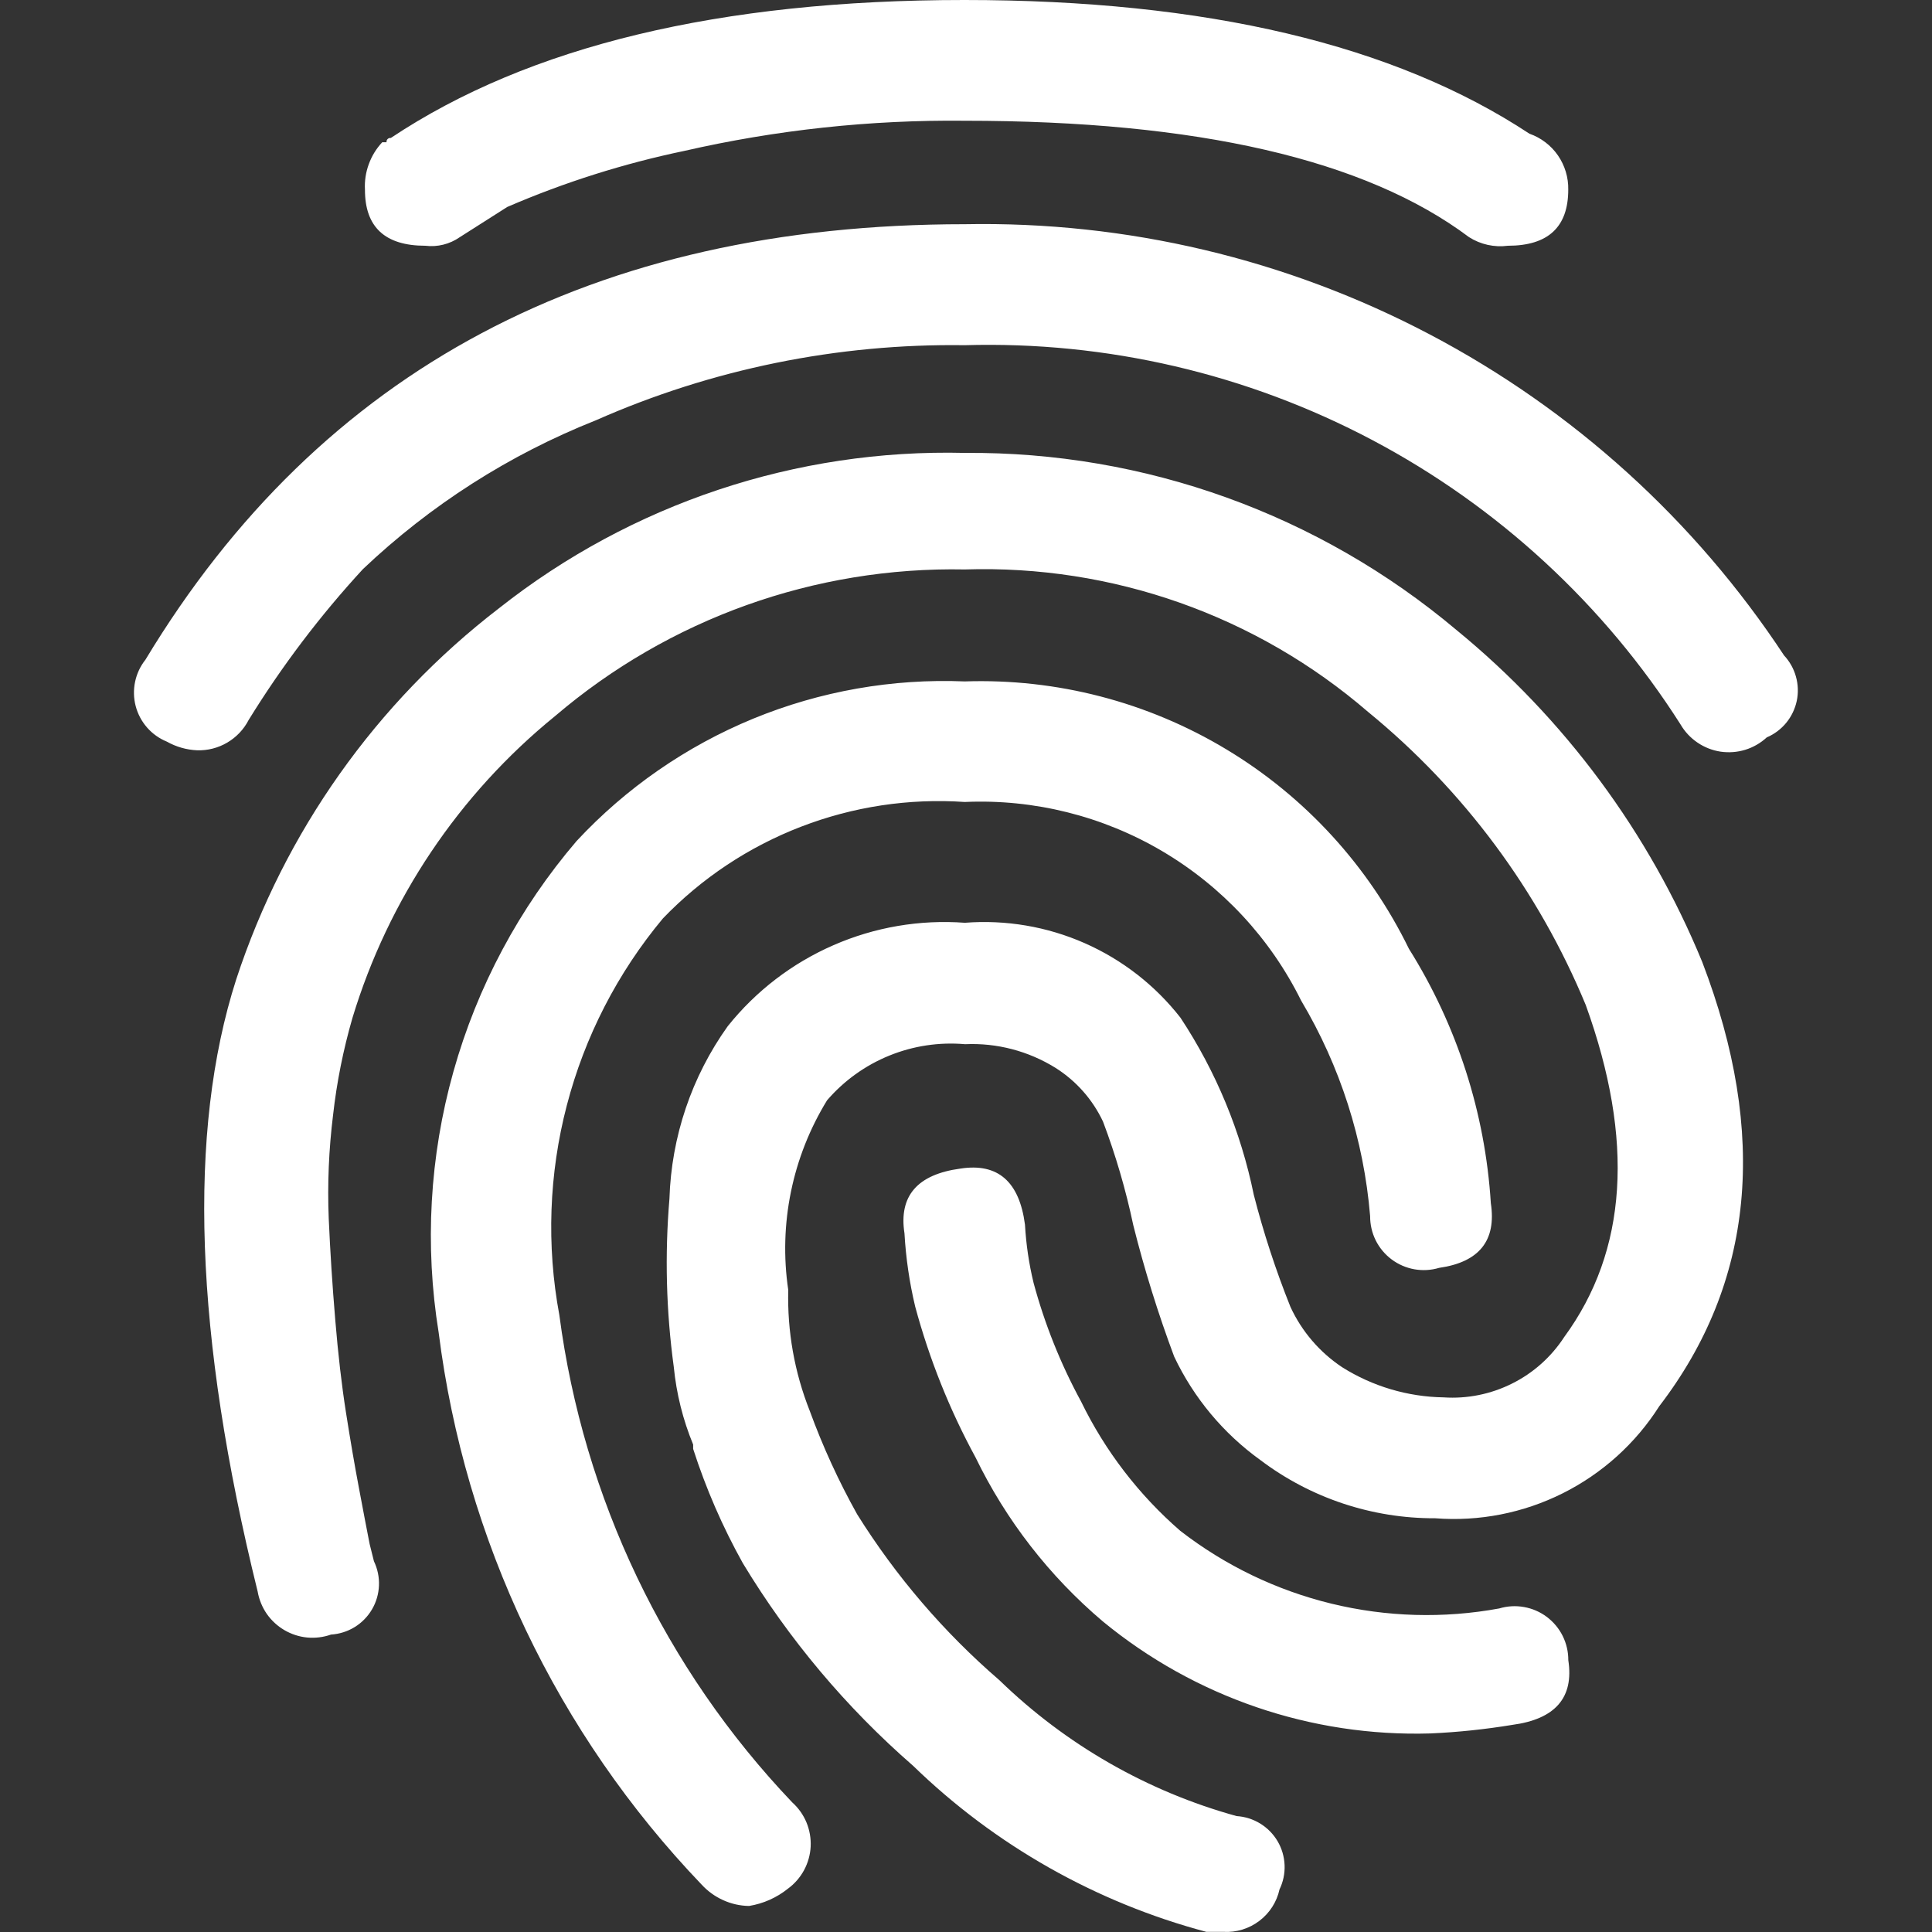 <svg width="40" height="40" viewBox="0 0 40 40" fill="none" xmlns="http://www.w3.org/2000/svg">
<rect x="0" y="0" width="40" height="40" fill="#333333" stroke="none"/>
<g id="81&#230;&#140;&#135;&#231;&#186;&#185;">
<path id="Vector" d="M4.08 15.534C3.861 15.524 3.647 15.463 3.455 15.355C3.298 15.291 3.157 15.191 3.045 15.063C2.933 14.935 2.852 14.783 2.809 14.618C2.766 14.454 2.762 14.281 2.797 14.115C2.832 13.948 2.905 13.792 3.011 13.659C6.64 7.648 12.295 4.643 19.974 4.642C23.325 4.578 26.638 5.363 29.604 6.925C32.57 8.486 35.093 10.772 36.937 13.57C37.053 13.694 37.138 13.845 37.183 14.009C37.229 14.172 37.235 14.345 37.2 14.511C37.164 14.678 37.09 14.833 36.982 14.965C36.874 15.096 36.736 15.2 36.579 15.267C36.452 15.384 36.3 15.472 36.135 15.523C35.969 15.574 35.794 15.587 35.622 15.562C35.451 15.536 35.288 15.472 35.144 15.374C35.001 15.277 34.881 15.149 34.794 14.999C33.215 12.519 31.018 10.491 28.42 9.115C25.822 7.739 22.911 7.061 19.972 7.147C17.343 7.11 14.738 7.64 12.334 8.703C10.545 9.413 8.909 10.459 7.513 11.784C6.626 12.747 5.834 13.793 5.147 14.908C5.047 15.102 4.893 15.264 4.704 15.375C4.515 15.486 4.299 15.541 4.08 15.534ZM25.332 39.997H24.976C22.692 39.389 20.601 38.206 18.905 36.559C17.519 35.352 16.329 33.936 15.379 32.363C14.959 31.61 14.615 30.818 14.351 29.998V29.908C14.139 29.395 14.004 28.853 13.95 28.301C13.792 27.147 13.762 25.98 13.86 24.819C13.9 23.536 14.319 22.293 15.066 21.248C15.648 20.519 16.4 19.942 17.256 19.569C18.111 19.195 19.045 19.036 19.976 19.105C20.825 19.039 21.676 19.183 22.455 19.526C23.234 19.869 23.916 20.399 24.44 21.07C25.176 22.184 25.691 23.428 25.958 24.736C26.16 25.525 26.414 26.3 26.717 27.057C26.951 27.565 27.322 27.997 27.788 28.307C28.417 28.703 29.143 28.919 29.887 28.931C30.377 28.964 30.867 28.865 31.306 28.645C31.746 28.426 32.118 28.093 32.386 27.681C33.694 25.895 33.842 23.604 32.831 20.807C31.852 18.442 30.303 16.357 28.322 14.737C26.008 12.742 23.029 11.691 19.975 11.79C16.872 11.729 13.854 12.809 11.493 14.825C9.502 16.443 8.041 18.62 7.297 21.075C7.107 21.732 6.972 22.404 6.896 23.084C6.808 23.794 6.777 24.511 6.806 25.227C6.836 25.911 6.881 26.611 6.941 27.325C7 28.039 7.074 28.679 7.163 29.244C7.252 29.811 7.341 30.33 7.431 30.806C7.521 31.283 7.594 31.67 7.653 31.968L7.742 32.324C7.817 32.481 7.853 32.653 7.846 32.827C7.839 33.001 7.79 33.17 7.702 33.32C7.614 33.47 7.491 33.596 7.343 33.687C7.195 33.778 7.026 33.831 6.853 33.842C6.695 33.898 6.527 33.918 6.36 33.903C6.193 33.887 6.032 33.834 5.888 33.75C5.743 33.665 5.619 33.55 5.523 33.413C5.428 33.275 5.364 33.118 5.335 32.953C4.026 27.657 3.877 23.432 4.891 20.276C5.891 17.226 7.788 14.547 10.334 12.591C13.074 10.427 16.485 9.29 19.976 9.377C23.698 9.347 27.307 10.647 30.154 13.043C32.394 14.877 34.143 17.24 35.243 19.917C36.612 23.49 36.315 26.555 34.354 29.113C33.864 29.885 33.172 30.508 32.355 30.917C31.537 31.326 30.624 31.505 29.712 31.434C28.407 31.439 27.137 31.016 26.096 30.23C25.329 29.678 24.714 28.941 24.31 28.087C23.977 27.196 23.694 26.287 23.463 25.364C23.309 24.635 23.1 23.919 22.837 23.222C22.622 22.765 22.282 22.38 21.855 22.11C21.294 21.761 20.641 21.589 19.981 21.619C19.447 21.572 18.909 21.653 18.412 21.855C17.915 22.057 17.474 22.374 17.124 22.78C16.403 23.954 16.118 25.345 16.32 26.708C16.298 27.563 16.449 28.413 16.764 29.208C17.034 29.947 17.362 30.664 17.746 31.351C18.55 32.638 19.544 33.797 20.693 34.788C22.068 36.123 23.756 37.09 25.602 37.6C25.776 37.611 25.944 37.664 26.092 37.755C26.24 37.846 26.364 37.972 26.452 38.122C26.54 38.272 26.589 38.441 26.596 38.615C26.603 38.789 26.567 38.962 26.491 39.118C26.434 39.378 26.286 39.609 26.073 39.77C25.861 39.931 25.599 40.012 25.332 39.997ZM31.665 2.768C31.904 2.852 32.111 3.009 32.255 3.217C32.399 3.426 32.474 3.674 32.469 3.927C32.469 4.701 32.052 5.088 31.219 5.088C30.938 5.125 30.654 5.062 30.415 4.91C28.273 3.303 24.791 2.5 19.972 2.5C18.02 2.479 16.072 2.689 14.169 3.124C12.911 3.386 11.682 3.775 10.502 4.285L9.52 4.91C9.312 5.055 9.058 5.119 8.806 5.088C7.971 5.088 7.555 4.701 7.556 3.927C7.546 3.748 7.573 3.569 7.635 3.4C7.696 3.231 7.791 3.076 7.914 2.945H8.003C8.001 2.933 8.002 2.921 8.006 2.909C8.01 2.898 8.016 2.887 8.025 2.879C8.034 2.87 8.044 2.864 8.056 2.86C8.067 2.856 8.08 2.855 8.092 2.856C10.949 0.952 14.907 0 19.966 0C24.97 0 28.869 0.923 31.665 2.768ZM15.508 39.461C15.322 39.458 15.14 39.417 14.971 39.34C14.802 39.264 14.651 39.154 14.525 39.017C11.532 35.89 9.623 31.884 9.082 27.589C8.79 25.787 8.894 23.942 9.388 22.185C9.881 20.427 10.752 18.798 11.939 17.411C12.961 16.313 14.208 15.45 15.595 14.879C16.982 14.309 18.476 14.046 19.974 14.108C21.878 14.044 23.759 14.532 25.391 15.515C27.023 16.497 28.335 17.931 29.17 19.643C30.166 21.23 30.749 23.041 30.866 24.91C30.984 25.684 30.627 26.131 29.794 26.25C29.628 26.3 29.452 26.309 29.282 26.279C29.111 26.248 28.949 26.178 28.811 26.074C28.672 25.97 28.559 25.834 28.482 25.679C28.405 25.523 28.366 25.352 28.367 25.178C28.236 23.601 27.748 22.075 26.938 20.715C26.301 19.428 25.303 18.355 24.067 17.625C22.831 16.895 21.408 16.54 19.974 16.604C18.819 16.525 17.662 16.7 16.582 17.117C15.502 17.533 14.527 18.181 13.725 19.015C12.785 20.142 12.106 21.463 11.736 22.883C11.365 24.302 11.312 25.787 11.581 27.229C12.079 31.018 13.768 34.55 16.403 37.317C16.531 37.432 16.631 37.573 16.697 37.731C16.762 37.889 16.792 38.06 16.784 38.231C16.775 38.402 16.728 38.569 16.647 38.72C16.565 38.871 16.451 39.002 16.313 39.103C16.08 39.29 15.803 39.413 15.508 39.461ZM29.618 35.889C27.149 35.963 24.738 35.138 22.832 33.569C21.727 32.633 20.83 31.478 20.198 30.175C19.66 29.187 19.241 28.138 18.948 27.051C18.829 26.553 18.755 26.045 18.726 25.534C18.606 24.76 18.993 24.314 19.887 24.194C20.659 24.075 21.104 24.462 21.221 25.355C21.244 25.761 21.303 26.165 21.399 26.56C21.629 27.414 21.959 28.238 22.382 29.016C22.878 30.037 23.577 30.948 24.435 31.693C25.361 32.411 26.428 32.925 27.566 33.202C28.705 33.479 29.889 33.513 31.041 33.301C31.207 33.251 31.383 33.241 31.554 33.272C31.725 33.302 31.886 33.372 32.025 33.476C32.164 33.581 32.277 33.716 32.354 33.871C32.431 34.027 32.471 34.198 32.47 34.372C32.589 35.146 32.202 35.593 31.309 35.712C30.748 35.804 30.182 35.864 29.614 35.889H29.618Z" fill="white"/>
</g>
</svg>
